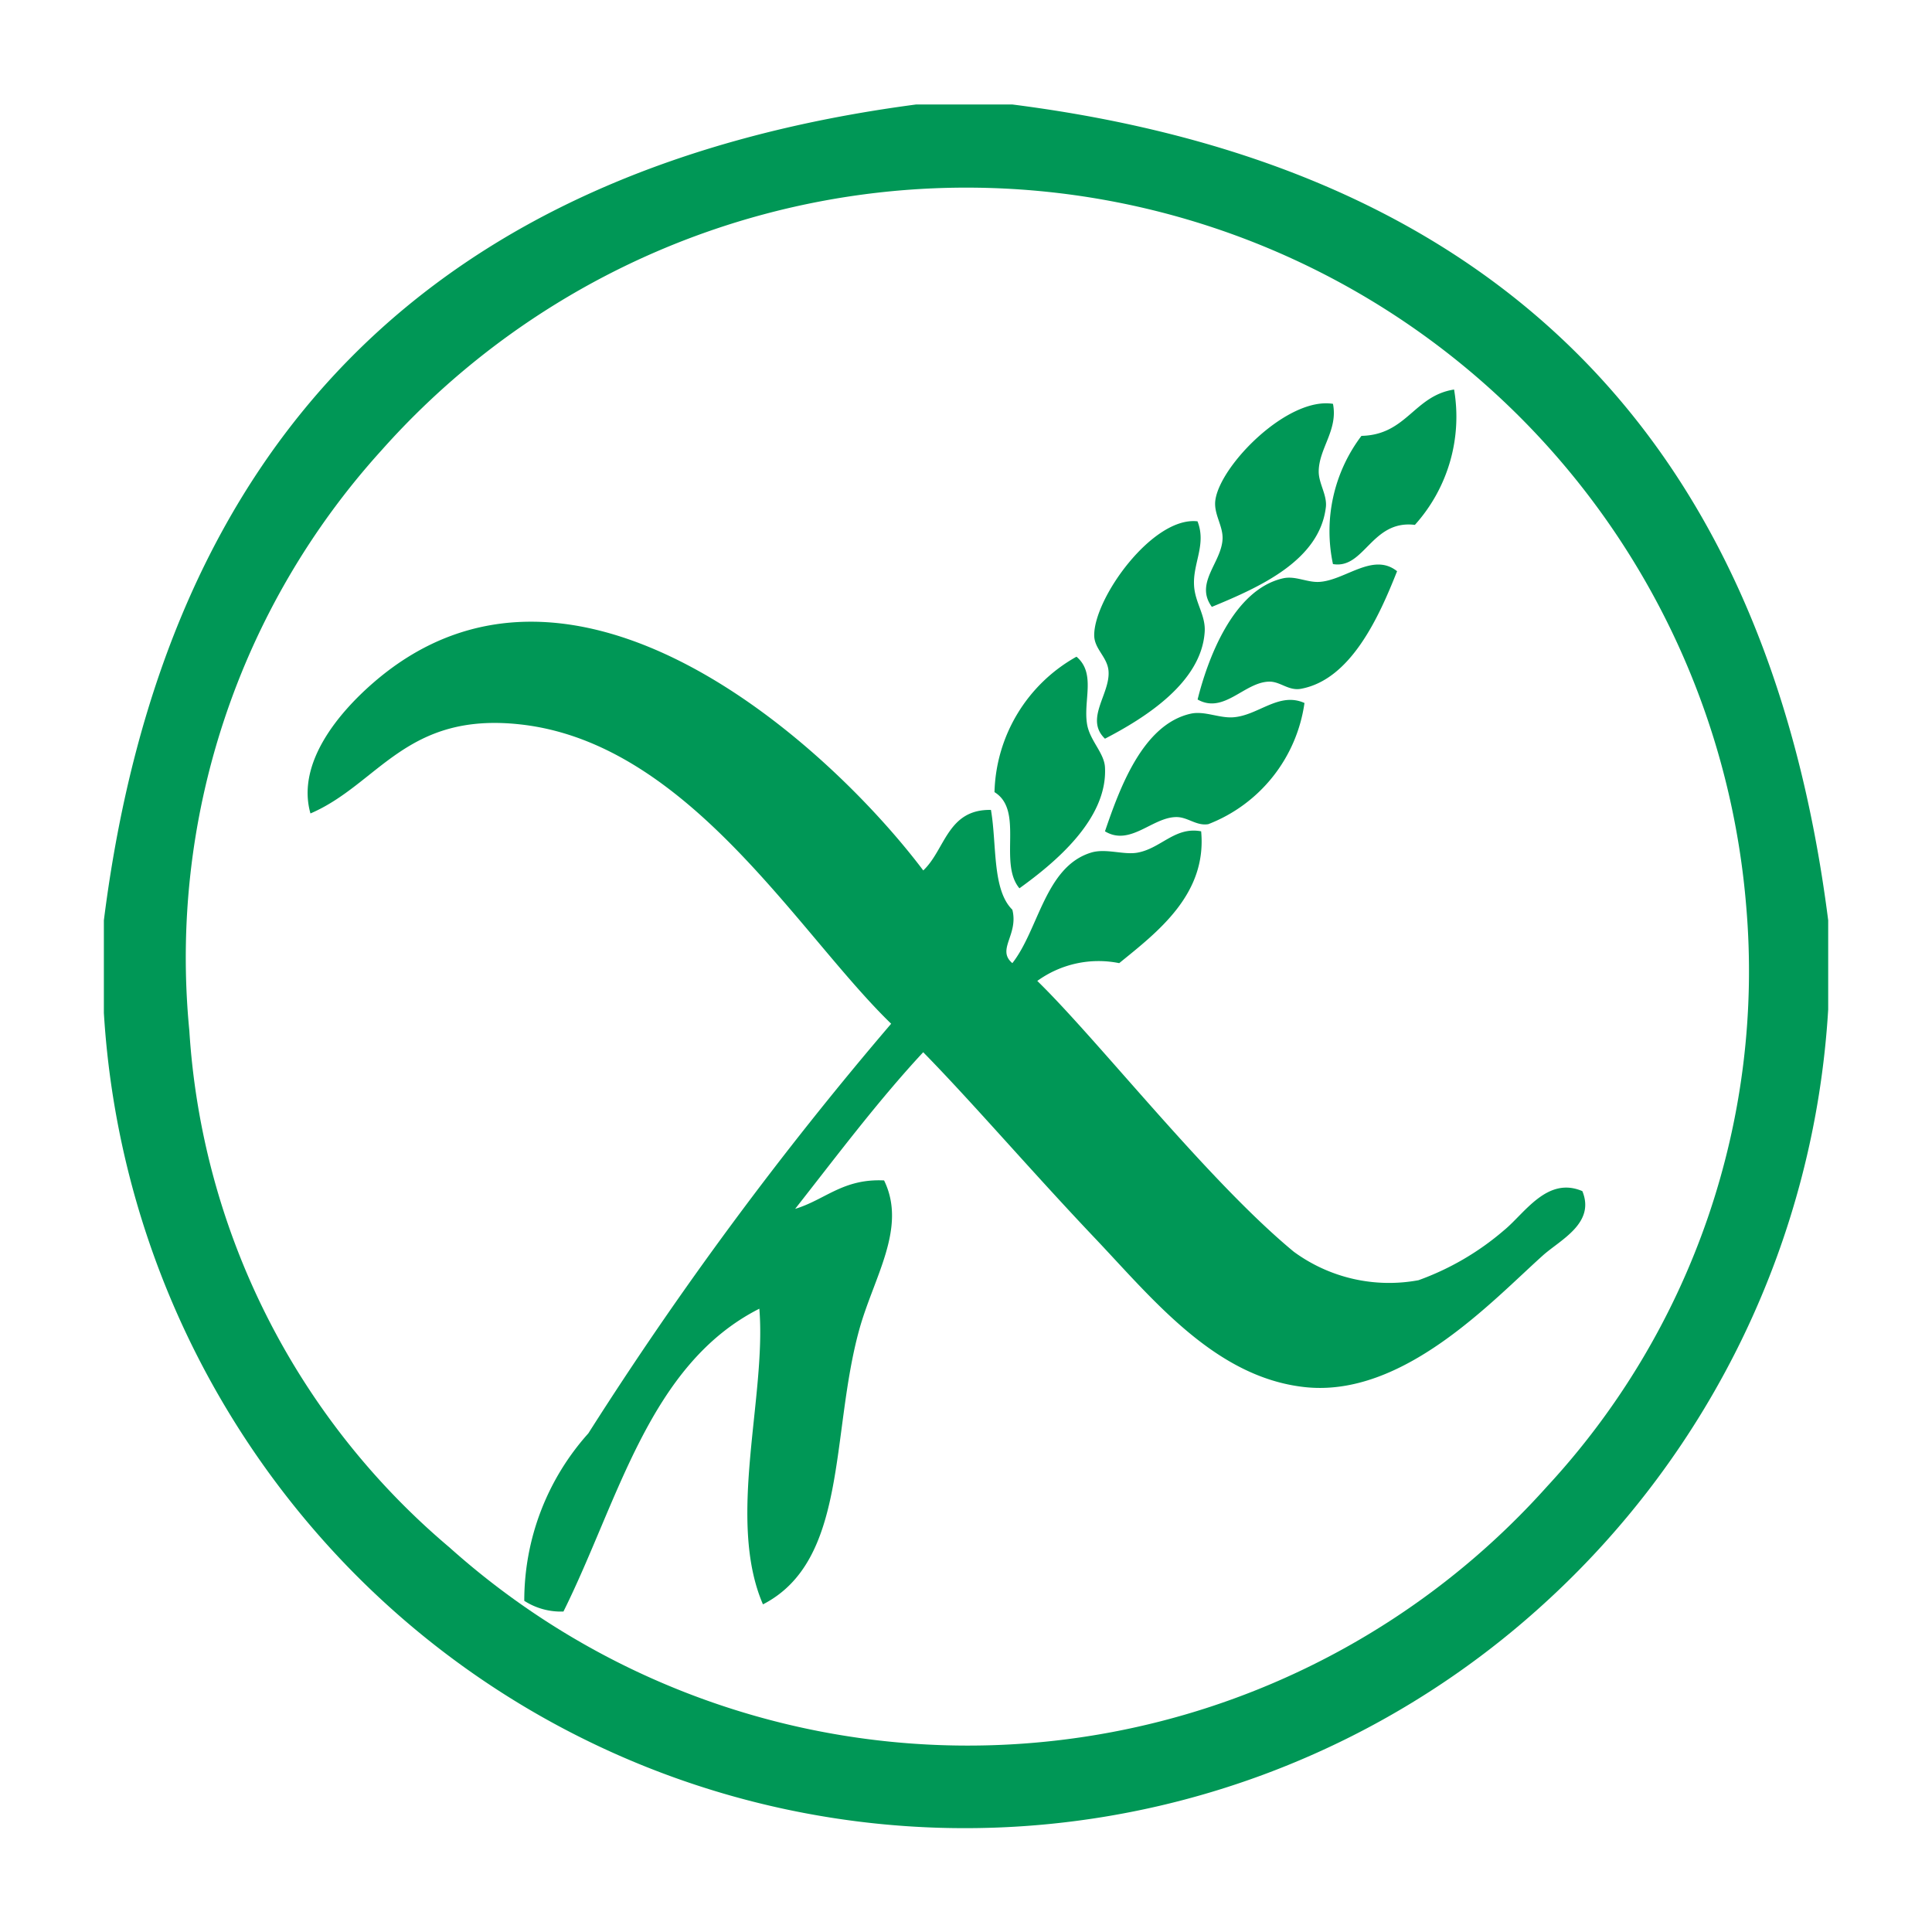 <svg id="Calque_1" data-name="Calque 1" xmlns="http://www.w3.org/2000/svg" viewBox="0 0 28.346 28.346"><defs><style>.cls-1{fill:#009756}</style></defs><path class="cls-1" d="M21.334 5.715a2.372 2.372 0 01-.575 1.986c-.636-.078-.74.654-1.202.575a2.316 2.316 0 01.418-1.881c.666-.015.77-.59 1.36-.68zm-1.777.209c.077.387-.207.655-.209.993-.001.177.125.345.105.523-.092.782-.967 1.173-1.673 1.464-.256-.35.14-.646.157-.994.01-.197-.135-.37-.105-.575.075-.515 1.061-1.516 1.725-1.41z"/><path class="cls-1" d="M17.57 7.65c.133.339-.07.613-.051.94.014.255.172.436.156.68-.047.742-.873 1.262-1.463 1.568-.303-.29.08-.657.052-.994-.017-.206-.208-.32-.21-.522-.003-.55.863-1.751 1.517-1.673zm2.928.73c-.265.67-.679 1.592-1.411 1.726-.184.033-.303-.11-.47-.105-.362.01-.662.48-1.046.262.142-.57.513-1.61 1.254-1.778.178-.04.347.06.523.053.384-.017.794-.442 1.15-.157zm-8.834 9.357c.442-.133.703-.447 1.307-.418.341.698-.154 1.422-.366 2.196-.421 1.535-.163 3.382-1.411 4.024-.537-1.244.053-3.048-.053-4.338-1.618.82-2.064 2.814-2.874 4.443a.99.99 0 01-.575-.157 3.676 3.676 0 01.94-2.457 52.882 52.882 0 014.443-6.01c-1.356-1.31-2.966-4.115-5.436-4.391-1.685-.189-2.085.876-3.084 1.306-.21-.741.417-1.484.941-1.934 2.91-2.497 6.663.93 8.05 2.77.323-.304.354-.9.993-.888.088.505.015 1.17.314 1.464.094.369-.237.584 0 .784.386-.49.48-1.41 1.15-1.62.215-.069.476.034.68 0 .35-.06.554-.387.94-.314.088.926-.644 1.48-1.202 1.934a1.534 1.534 0 00-1.202.261c.907.885 2.506 2.935 3.763 3.973a2.363 2.363 0 001.83.418 3.996 3.996 0 001.254-.732c.303-.247.633-.797 1.15-.575.193.47-.32.713-.575.94-.745.666-2.054 2.096-3.502 1.935-1.317-.146-2.23-1.296-3.084-2.195-.95-1.002-1.791-1.985-2.51-2.718-.67.722-1.267 1.52-1.88 2.3z"/><path class="cls-1" d="M15.794 9.635c.29.245.096.645.156.994.041.237.25.417.262.627.043.762-.74 1.406-1.255 1.777-.312-.373.072-1.142-.366-1.411a2.345 2.345 0 011.203-1.987zm3.345.68a2.242 2.242 0 01-1.411 1.777c-.176.029-.302-.106-.47-.104-.351.002-.677.433-1.046.209.218-.638.555-1.565 1.254-1.725.203-.047.42.067.627.052.37-.026.67-.378 1.046-.21z"/><path class="cls-1" d="M13.441 1.533h1.412q10.617 1.353 11.97 11.97v1.307a12.815 12.815 0 01-4.182 8.73 12.606 12.606 0 01-17.51-.523 12.802 12.802 0 01-3.607-8.155v-1.359c.892-7.07 4.882-11.042 11.917-11.97zm-7.84 5.07a11.078 11.078 0 00-2.823 8.52 10.804 10.804 0 003.816 7.58 11.4 11.4 0 0016.1-.889 11.13 11.13 0 002.926-8.52A11.48 11.48 0 005.6 6.604z"/></svg>